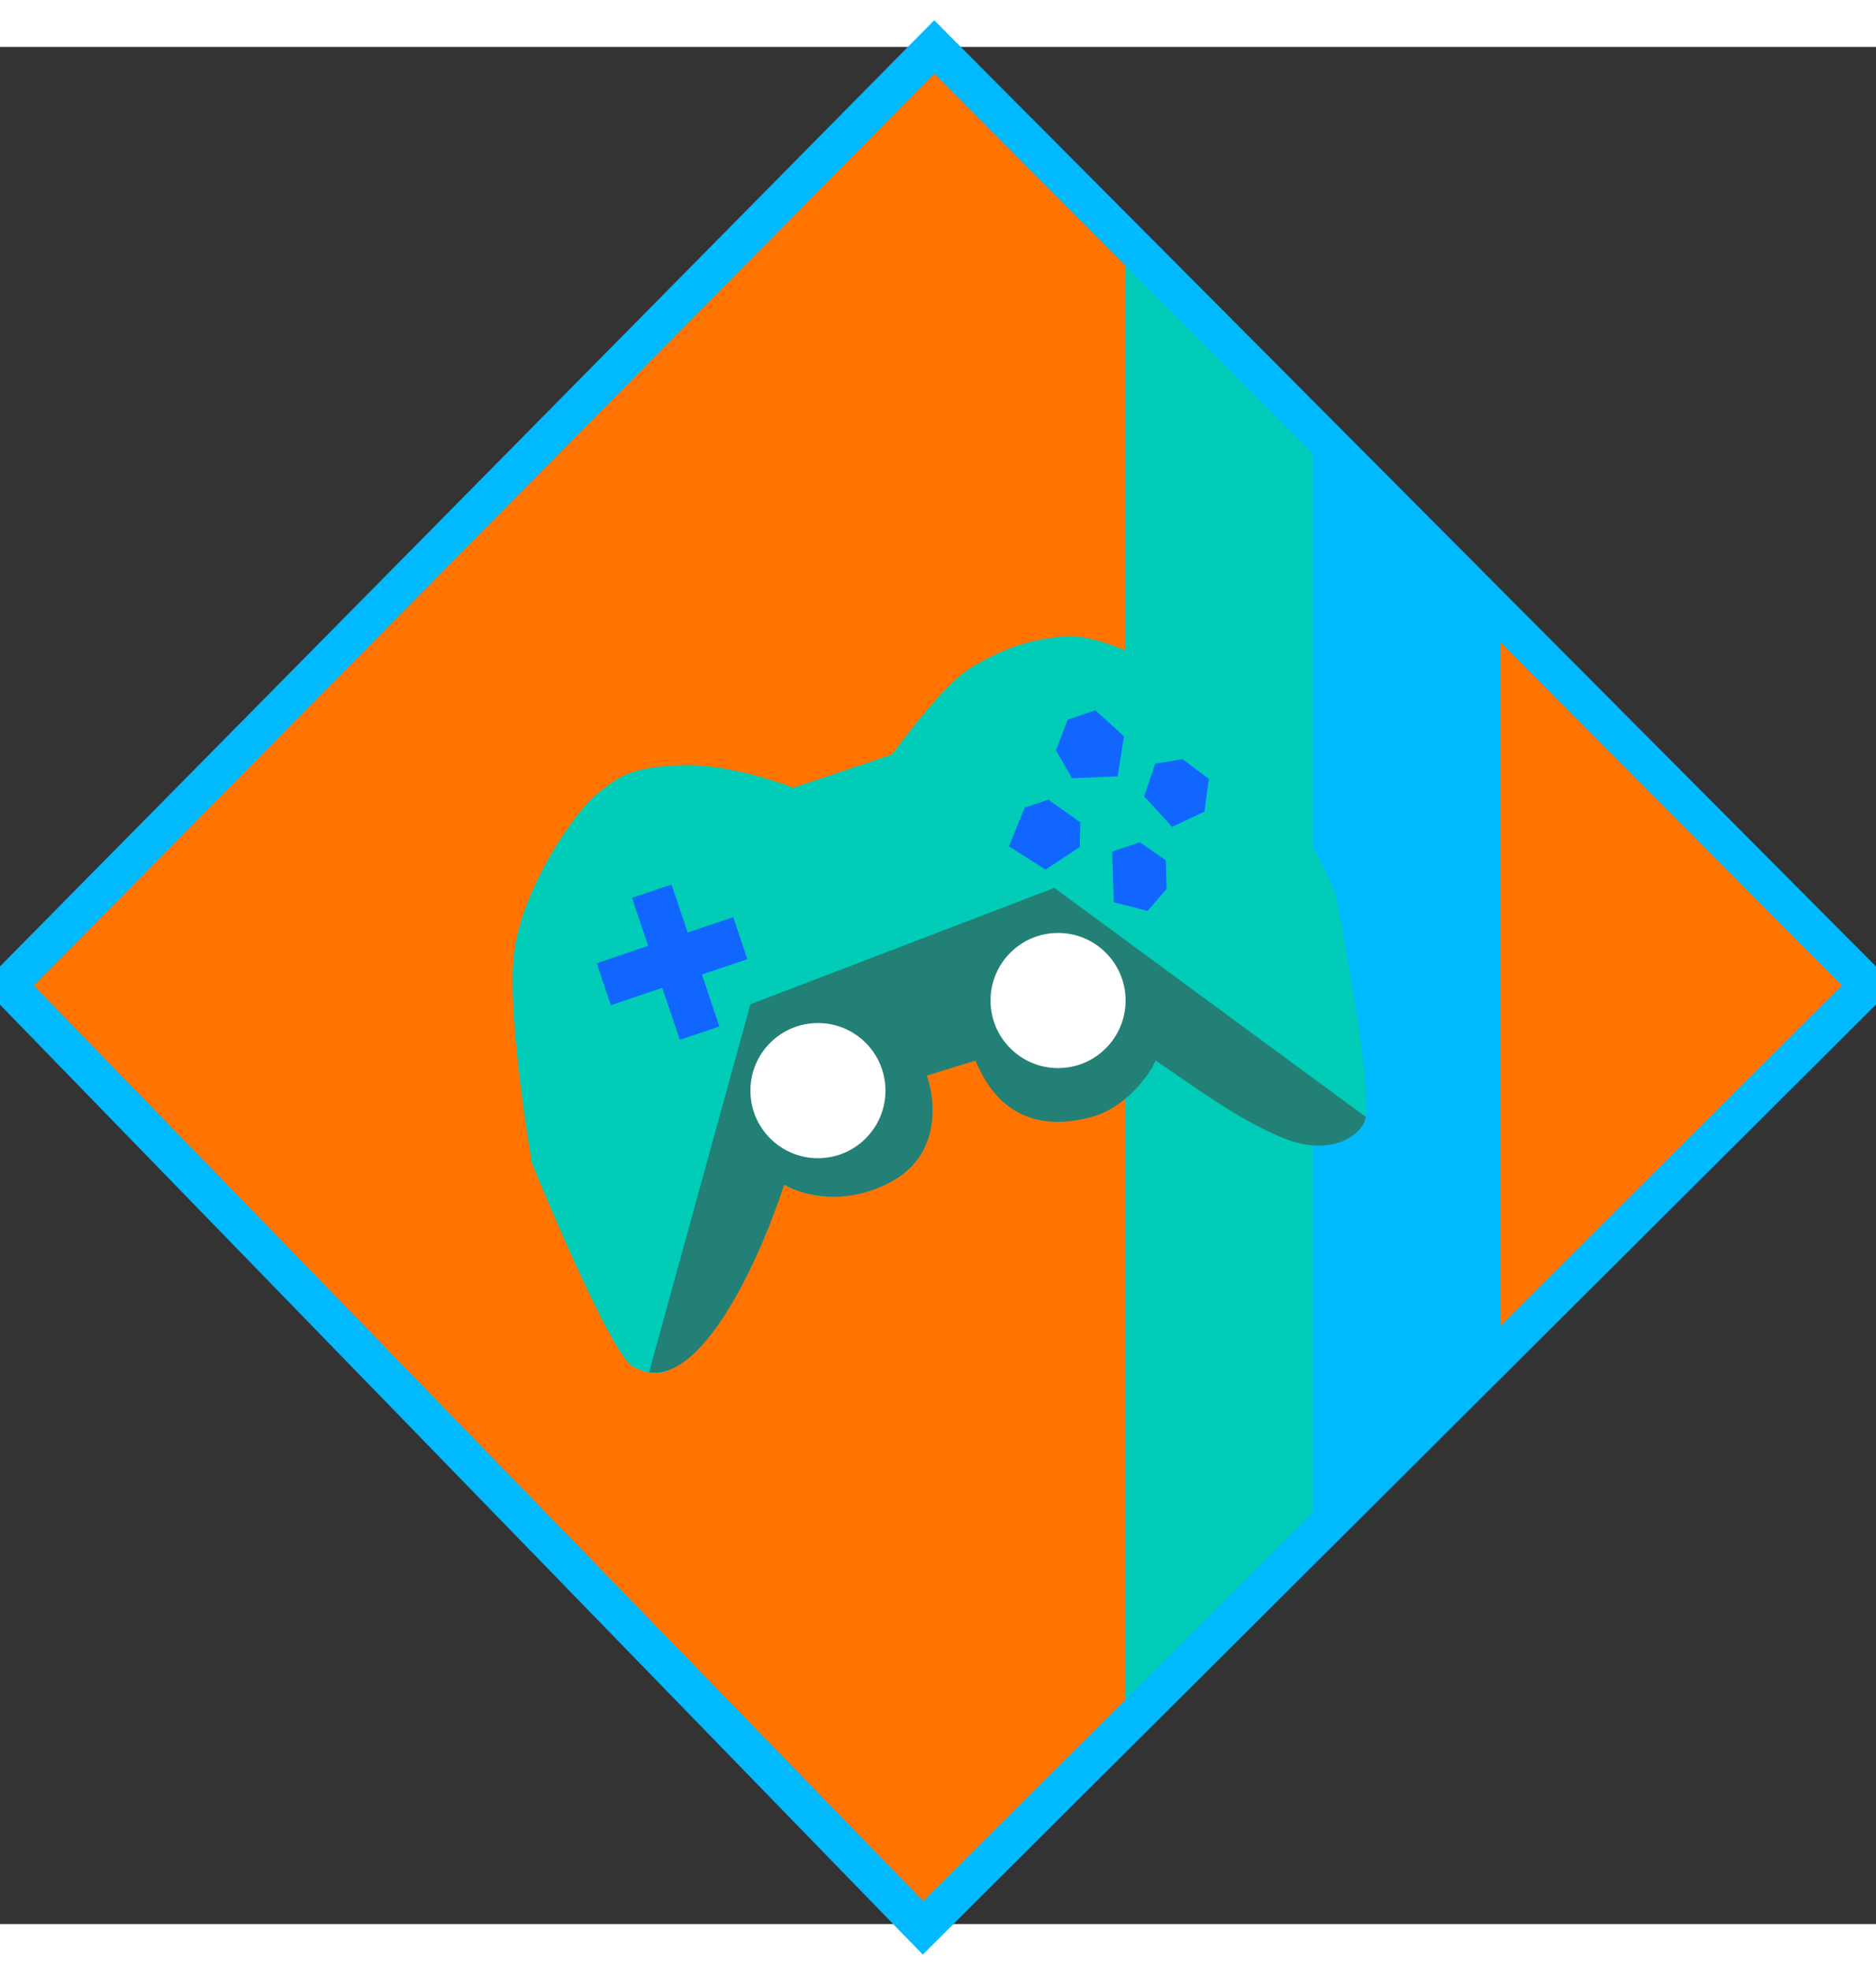 <svg width="500px" height="525px" viewBox="0 0 500 500" xmlns="http://www.w3.org/2000/svg" preserveAspectRatio="xMidYMid meet">
    <rect x="0" y="0" width="500" height="500" fill="#333333" stroke="none"/>
    <defs>
      <clipPath id="formato">
        <path d="M2 250l244 251 252-251L249 0z"/>
      </clipPath>
    </defs>

    <g id="fundo" fill="#ff7400" x="0">
      <path d="M2 250l244 251 252-251L249 0z"/>
    </g>

    <g id="estampa1" fill="#00ccb8" x="0" clip-path="url(#formato)"><rect x="300" width="50" height="100%"/><rect x="350" id="estampa2" width="50" height="100%" fill="#00b9ff"/></g>

    <g id="borda" fill="none" stroke="#00b9ff" stroke-width="10" x="0">
      <path d="M2 250l244 251 252-251L249 0z"/>
    </g>

    
<g id="adorno" transform="scale(2) translate(64, 65)" data-nome="videogame colorido">
  <path d="M20.5 42.5L35 46.5L80 19.5L105 35L87 54.5L90 61L85.5 70.5L74 74L65.5 67.5H58L55.5 77L51.5 85L40.5 86L33.5 75L15 69L12.5 51L20.5 42.5Z" fill="#1166FF"/>
  <path fill-rule="evenodd" clip-rule="evenodd" d="M54.885 29.226L41.702 33.672C41.702 33.672 33.71 30.449 26.885 30.662C20.09 30.874 18.514 32.127 15.587 34.455L15.548 34.485C12.597 36.832 5.5 47.137 4.5 55.708C3.5 64.279 6.883 83.67 6.883 83.67C6.883 83.67 17.404 109.5 20.447 110.827C23.489 112.155 24.846 112.319 28.357 108.16C31.867 104 40.459 86.581 40.459 86.581C40.459 86.581 44.616 88.672 48.308 88.086C52 87.5 56.5 86 58.5 82C60.5 78 59.374 72.031 59.374 72.031L65.874 69.776C65.874 69.776 68.309 75.391 72.5 76.971C76.341 78.418 78.172 78.1 81.855 77.214C80.835 77.457 81.51 77.295 81.855 77.214C85.98 76.243 89.947 69.776 89.947 69.776C89.947 69.776 104.151 80.366 109.826 80.683C115.5 81 115.97 80.531 117.735 78.015C119.5 75.5 113.927 47.569 113.927 47.569C113.927 47.569 105.277 28.893 99.416 23.697C93.554 18.5 82.996 13 77.771 13.5C72.546 14 69.258 15.358 65.379 17.679C61.5 20 54.885 29.226 54.885 29.226ZM78.283 24.596L81.974 23.351L85.784 26.811L84.938 32.138L78.862 32.408L76.724 28.681L78.283 24.596ZM75.71 35.251L72.546 36.318L70.465 41.468L75.33 44.572L79.89 41.551L79.957 38.266L75.71 35.251ZM93.554 29.825C93.132 29.968 90.974 30.3 89.947 30.449L88.478 34.8L92.204 38.881L96.506 36.837L97.094 32.486L93.554 29.825ZM87.901 40.925L84.21 42.17L84.43 48.917L88.929 50.068L91.464 47.137L91.352 43.32L87.901 40.925ZM22.373 54.722L20.218 48.331L25.491 46.553L27.646 52.943L33.71 50.898L35.596 56.49L29.532 58.535L31.867 65.458L26.594 67.236L24.259 60.313L17.404 62.625L15.518 57.034L22.373 54.722ZM53.5 73.5C53.5 78.195 49.695 82 45 82C40.306 82 36.5 78.195 36.5 73.5C36.5 68.806 40.306 65 45 65C49.695 65 53.5 68.806 53.5 73.5ZM77 70C81.695 70 85.5 66.195 85.5 61.5C85.5 56.806 81.695 53 77 53C72.306 53 68.5 56.806 68.5 61.5C68.5 66.195 72.306 70 77 70Z" fill="#00CCB8"/>
  <path d="M36 62.5L22.5 111.5C30.1 112.7 37.667 95.333 40.5 86.5C42.667 87.833 48.6 89.6 55 86C61.4 82.4 60.667 75.167 59.5 72L66 70C69.5 78.5 76 79 81.5 77.5C85.9 76.3 89.167 72 90 70C93.833 72.5 101.1 78.1 107.5 80.5C113.9 82.9 117.833 79.5 118 77.5L76.5 47L36 62.5Z" fill="#238076"/>
  <circle cx="45" cy="74" r="9" fill="white"/>
  <circle cx="77" cy="62" r="9" fill="white"/>
</g>

</svg>

